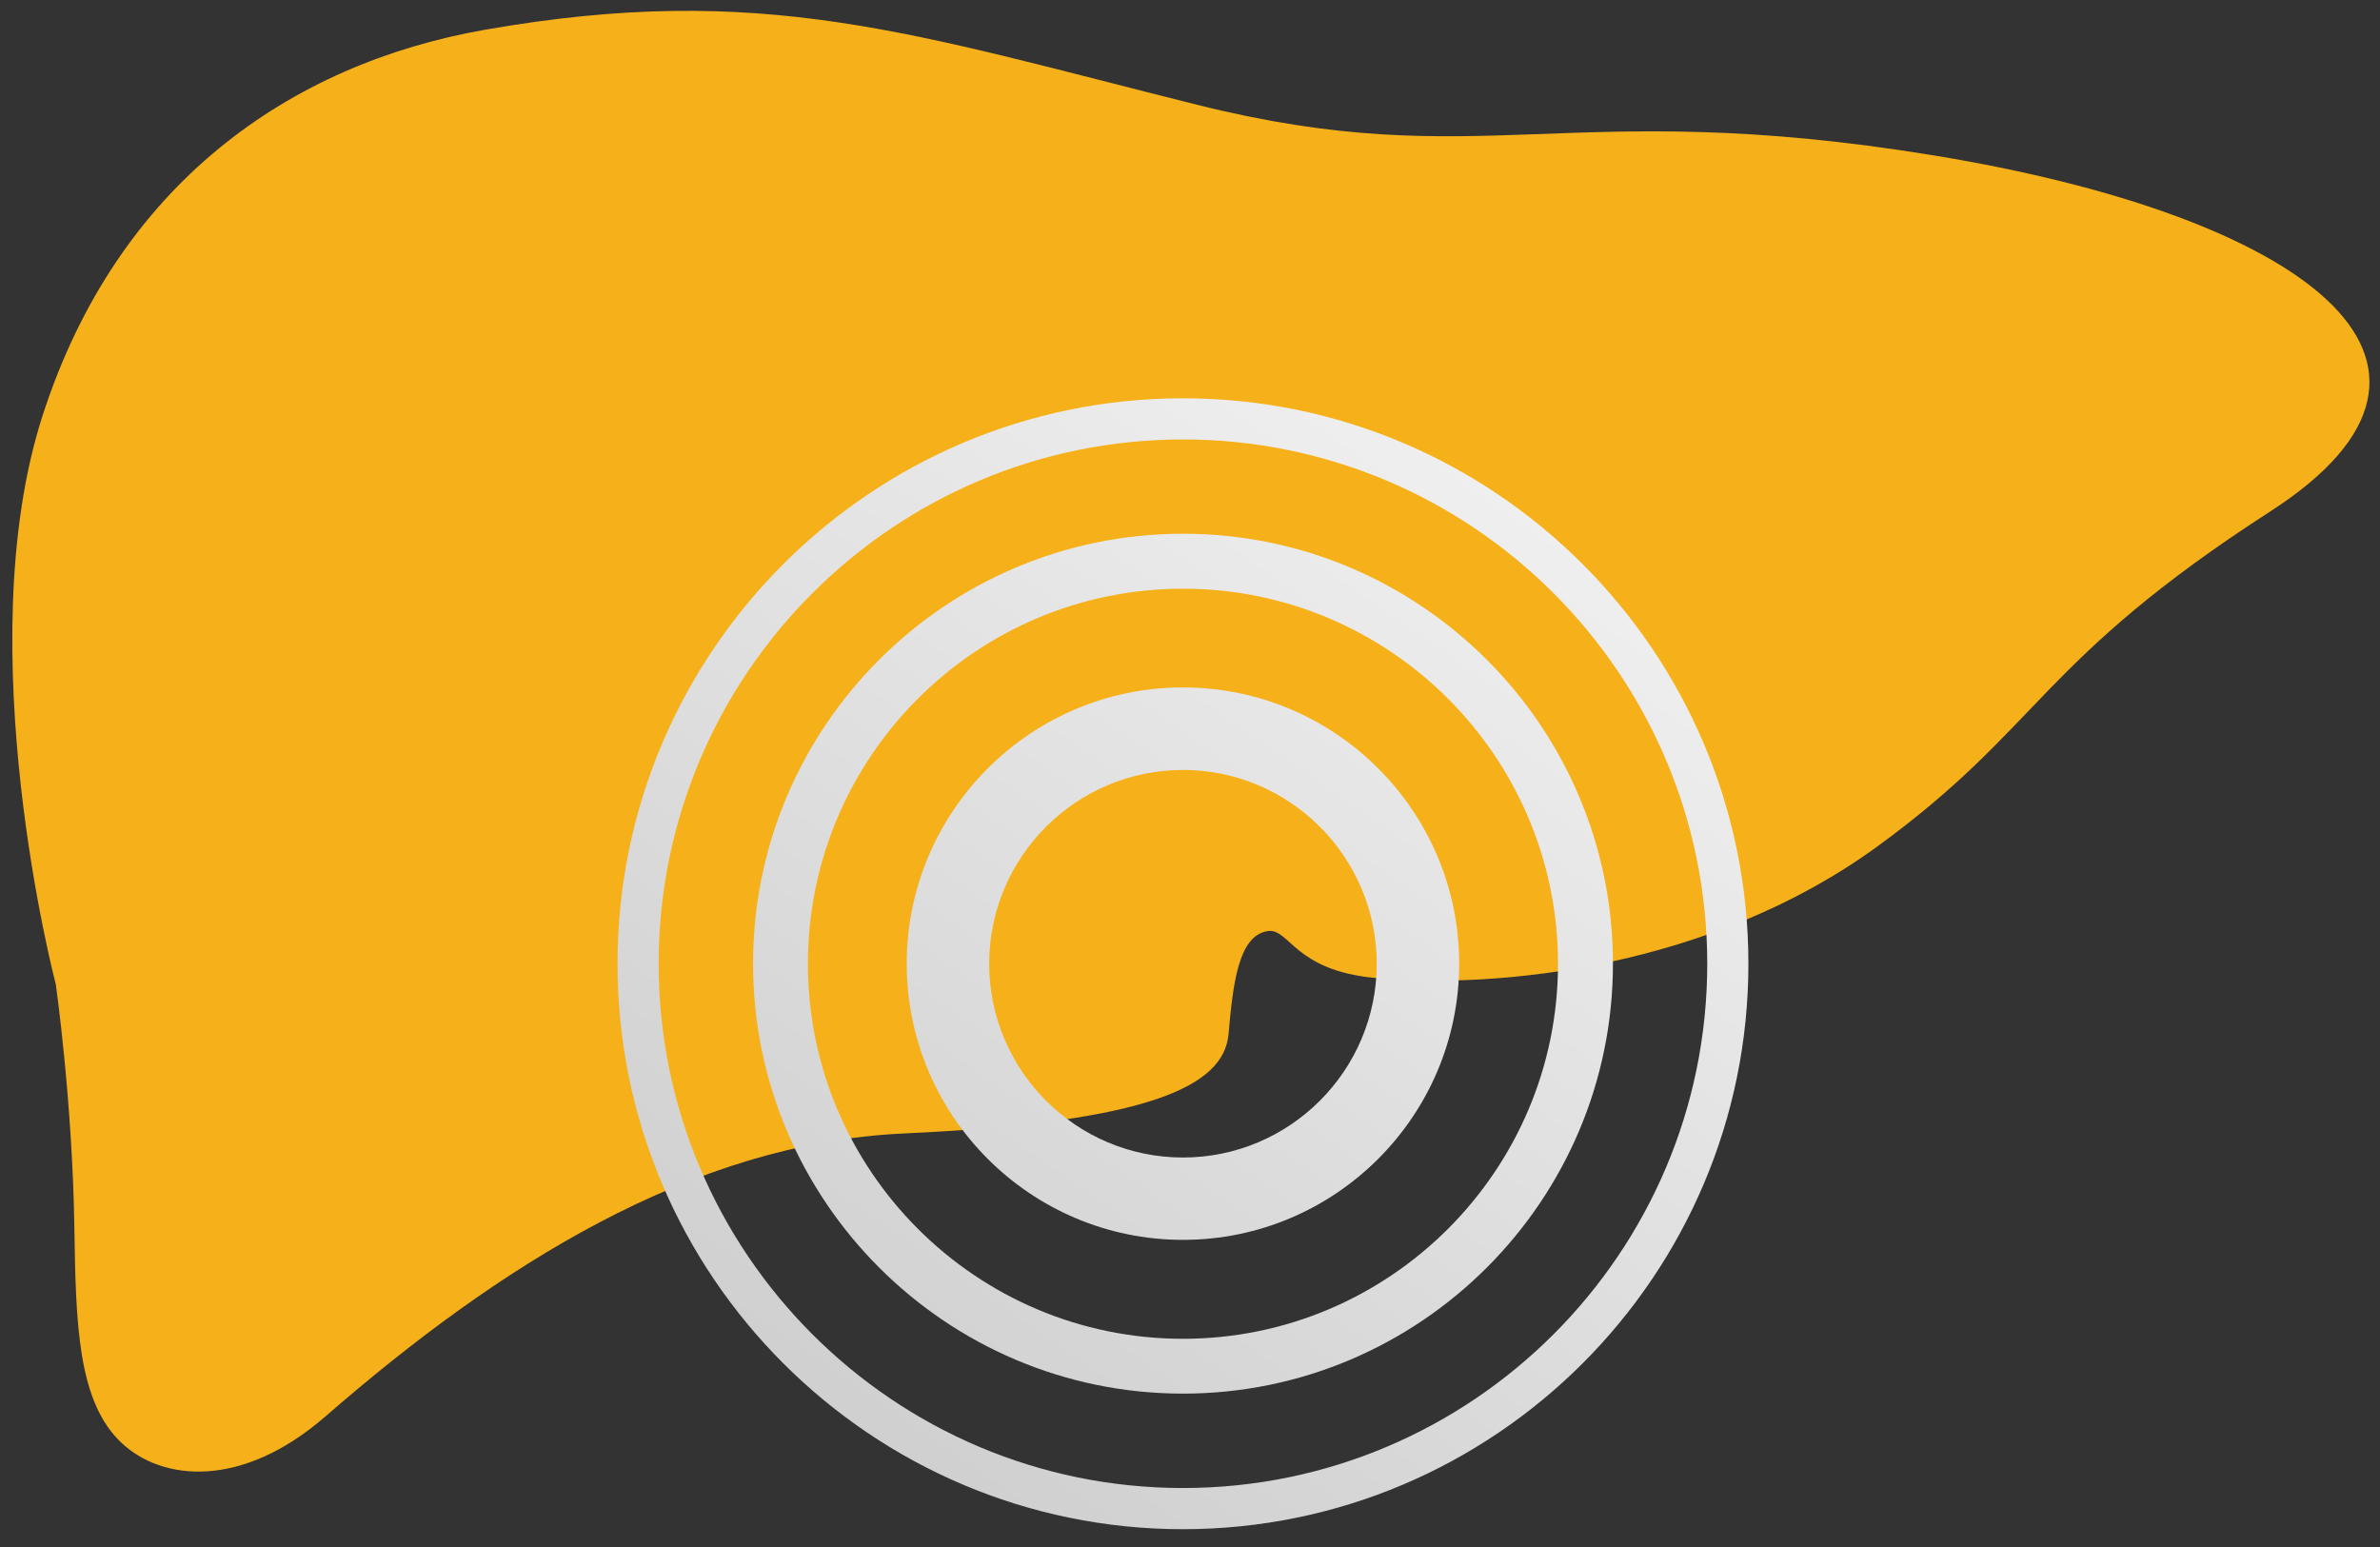 <svg width="120" height="78" viewBox="0 0 120 78" xmlns="http://www.w3.org/2000/svg">
    <rect x="0" y="0" width="120" height="78" fill="#333333" stroke="none"/>
    <defs>
        <linearGradient x1="120.07%" y1="-50.855%" x2="-21.64%" y2="153.106%" id="b535j4iala">
            <stop stop-color="#F2F2F2" offset="0%"/>
            <stop stop-color="#CCC" offset="100%"/>
        </linearGradient>
        <linearGradient x1="95.022%" y1="-14.8%" x2="3.969%" y2="116.235%" id="7gpby6c7fb">
            <stop stop-color="#F2F2F2" offset="0%"/>
            <stop stop-color="#CCC" offset="100%"/>
        </linearGradient>
        <linearGradient x1="84.228%" y1=".725%" x2="15.004%" y2="100.358%" id="hdf9sux56c">
            <stop stop-color="#F2F2F2" offset="0%"/>
            <stop stop-color="#CCC" offset="100%"/>
        </linearGradient>
    </defs>
    <g fill-rule="nonzero" fill="none">
        <path d="M2.804 49.593s-4.438-16.912-.661-28.627C5.92 9.251 14.646 3.223 24.441 1.502c13.98-2.455 21.54.19 35.9 3.777C74.7 8.872 78.952 4.808 97.468 7.831c18.516 3.024 28.72 10.393 17.005 17.952-11.716 7.56-11.526 10.865-19.839 16.912-8.312 6.047-18.992 7.204-25.321 6.611-4.064-.379-4.302-2.513-5.386-2.362-1.502.214-1.765 2.727-1.984 5.196-.233 2.62-3.966 4.439-16.343 5.007-10.757.491-20.499 6.709-29.19 14.268-4.215 3.665-8.235 3.276-10.296 1.322-2.193-2.076-2.29-5.974-2.363-10.772-.092-6.427-.943-12.377-.943-12.377l-.005.005z" fill="#F6B11A"/>
        <path d="M59.025 61.967c-7.68 0-13.927-6.247-13.927-13.927s6.246-13.927 13.927-13.927c7.68 0 13.927 6.246 13.927 13.927 0 7.68-6.246 13.927-13.927 13.927zm0-23.693c-5.386 0-9.77 4.385-9.77 9.77 0 5.387 4.384 9.771 9.77 9.771 5.386 0 9.77-4.384 9.77-9.77 0-5.386-4.384-9.771-9.77-9.771z" fill="url(#b535j4iala)" transform="translate(.62 .547)"/>
        <path d="M59.025 69.72c-11.953 0-21.676-9.727-21.676-21.68 0-11.954 9.723-21.676 21.676-21.676 11.953 0 21.68 9.722 21.68 21.676 0 11.953-9.727 21.68-21.68 21.68zm0-40.585c-10.427 0-18.91 8.483-18.91 18.91s8.483 18.91 18.91 18.91 18.91-8.483 18.91-18.91-8.483-18.91-18.91-18.91z" fill="url(#7gpby6c7fb)" transform="translate(.62 .547)"/>
        <path d="M59.025 76.555c-15.72 0-28.51-12.79-28.51-28.51 0-15.721 12.79-28.51 28.51-28.51 15.72 0 28.51 12.789 28.51 28.51 0 15.72-12.79 28.51-28.51 28.51zm0-54.945c-14.574 0-26.435 11.856-26.435 26.435 0 14.578 11.857 26.434 26.435 26.434S85.46 62.623 85.46 48.045c0-14.579-11.857-26.435-26.435-26.435z" fill="url(#hdf9sux56c)" transform="translate(.62 .547)"/>
    </g>
</svg>
